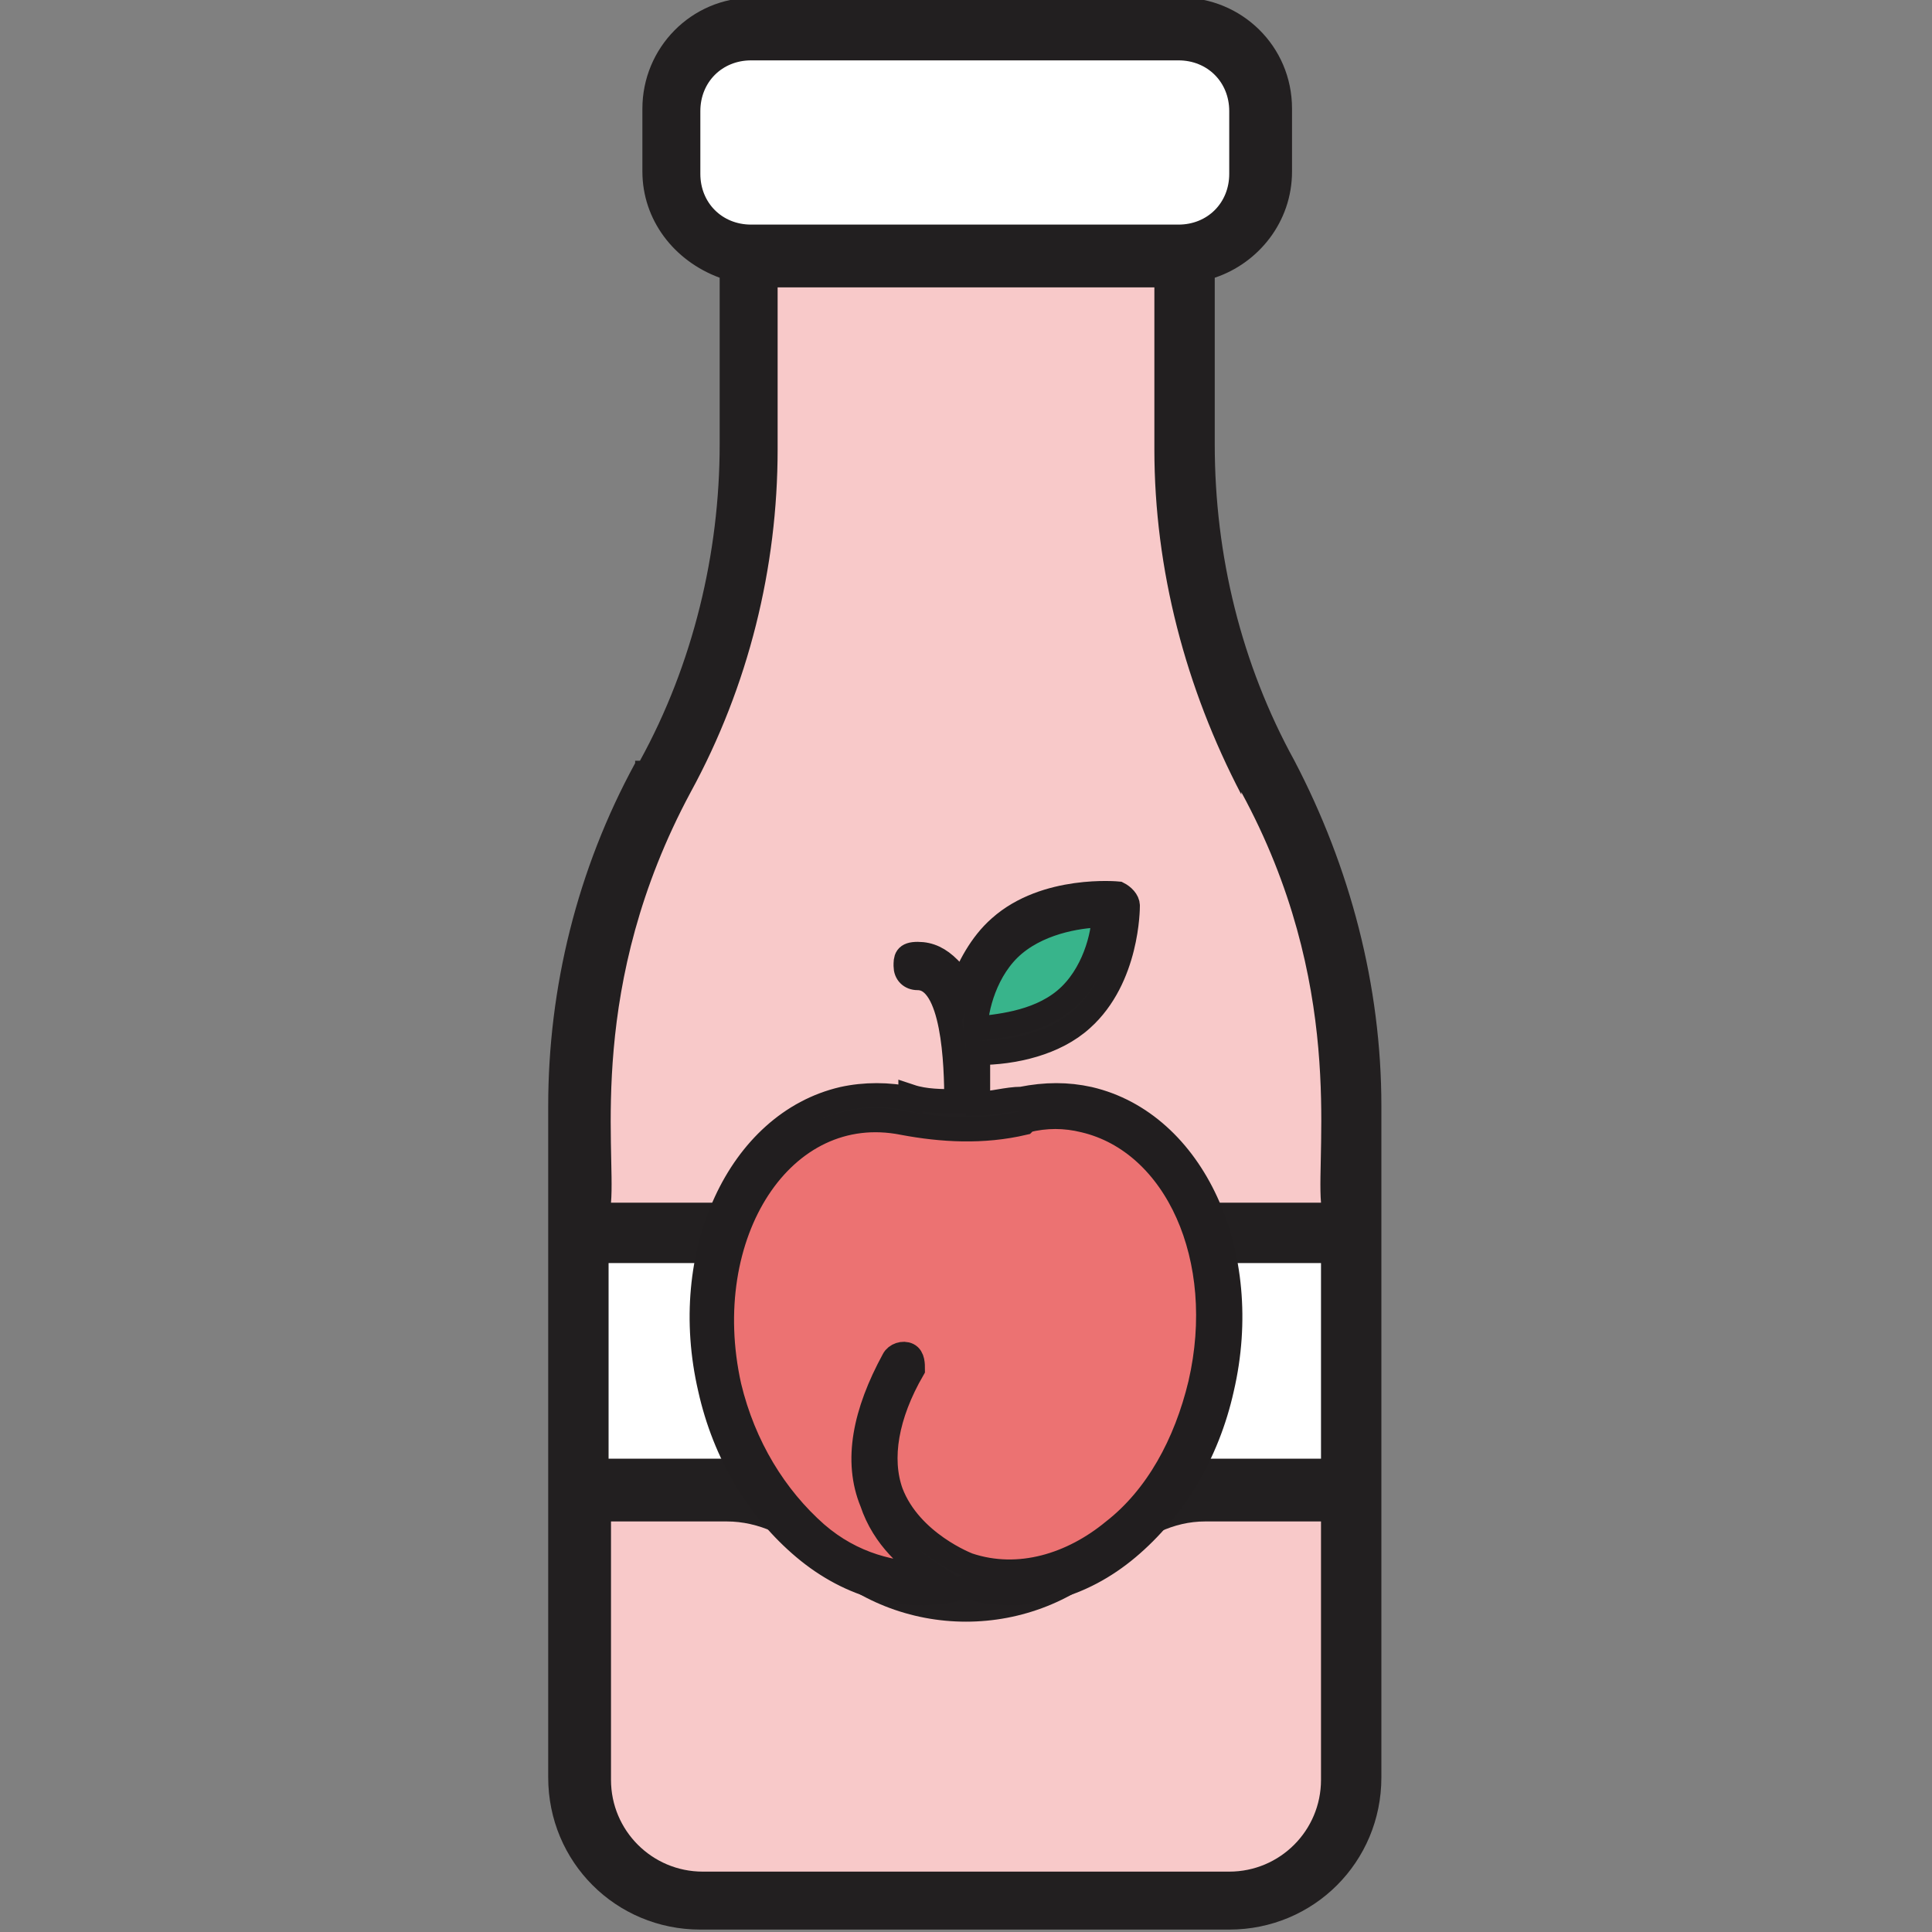 <?xml version="1.0" encoding="UTF-8"?>
<svg xmlns="http://www.w3.org/2000/svg" version="1.1" viewBox="0 0 80 80">
  <rect x="0" y="0" width="80" height="80" fill="#808080" stroke="none"/>
  <defs>
    <style>
      .cls-1 {
        fill: #fff;
      }

      .cls-2 {
        fill: none;
      }

      .cls-3 {
        stroke: #211e1f;
      }

      .cls-3, .cls-4 {
        fill: #221f20;
      }

      .cls-3, .cls-5, .cls-6 {
        stroke-miterlimit: 10;
      }

      .cls-5 {
        fill: #ec7272;
      }

      .cls-5, .cls-6 {
        stroke: #040000;
      }

      .cls-6 {
        fill: #38b48b;
      }

      .cls-7 {
        fill: #f8c9c9;
      }
    </style>
  </defs>
  <!-- Generator: Adobe Illustrator 28.7.1, SVG Export Plug-In . SVG Version: 1.2.0 Build 142)  -->
  <g>
    <g id="_레이어_1" data-name="레이어_1">
      <g id="_레이어_1-2" data-name="_레이어_1">
        <g>
          <g>
            <g>
              <rect class="cls-1" x="28.3" y="1" width="22.7" height="9.6" rx="3.1" ry="3.1"/>
              <rect class="cls-1" x="24" y="42.6" width="32" height="24.7"/>
              <path class="cls-7" d="M56,45.8v5.2h-6.1c-1.7,0-3.3-.8-4.5-2-1.4-1.3-3.3-2.2-5.4-2.2s-4,.8-5.4,2.2-2.8,2-4.5,2h-6.1v-5.2c0-4.8,1.2-9.5,3.5-13.6h0c2.3-4.2,3.5-8.9,3.5-13.7v-7.9h18.1v7.9c0,4.8,1.2,9.5,3.5,13.7s3.5,8.9,3.5,13.7h0Z"/>
              <path class="cls-7" d="M49.9,61.7h6.1v12c0,2.8-2.3,5.1-5.1,5.1h-21.9c-2.8,0-5.1-2.3-5.1-5.1v-12h6.1c1.7,0,3.3.8,4.5,2,1.4,1.3,3.3,2.2,5.4,2.2s4-.8,5.4-2.2c1.2-1.2,2.8-2,4.5-2h0Z"/>
            </g>
            <path class="cls-4" d="M26.3,31.6c-2.4,4.4-3.6,9.3-3.6,14.2v27.8c0,3.5,2.8,6.3,6.3,6.3h21.9c3.5,0,6.3-2.8,6.3-6.3v-27.8c0-5-1.3-9.9-3.6-14.3-2.2-4-3.3-8.5-3.3-13.1v-6.9c1.8-.6,3.2-2.3,3.2-4.4v-2.6c0-2.6-2.1-4.6-4.6-4.6h-17.7c-2.6,0-4.6,2.1-4.6,4.6v2.6c0,2,1.3,3.7,3.2,4.4v6.9c0,4.5-1.1,9.1-3.3,13.1h-.2ZM51,77.5h-21.9c-2.1,0-3.8-1.7-3.8-3.8v-10.7h4.8c1.3,0,2.6.6,3.6,1.6,3.5,3.4,9.1,3.4,12.6,0,1.1-1,2.3-1.6,3.6-1.6h4.8v10.7c0,2.1-1.7,3.8-3.8,3.8h0ZM25.2,60.4v-8.1h4.8c1.9,0,3.8-.8,5.4-2.3,2.4-2.4,6.6-2.4,9.1,0,1.5,1.5,3.4,2.3,5.4,2.3h4.8v8.1h-4.8c-1.9,0-3.8.8-5.4,2.3-2.4,2.4-6.6,2.4-9.1,0-1.5-1.5-3.4-2.3-5.4-2.3h-4.8ZM51.4,32.8c4.3,7.9,3.1,14.7,3.3,17h-4.8c-1.3,0-2.6-.6-3.6-1.6-3.5-3.4-9.1-3.4-12.6,0-1.1,1-2.3,1.6-3.6,1.6h-4.8c.2-2.3-1-9,3.3-17,2.4-4.4,3.6-9.3,3.6-14.2v-6.7h15.6v6.7c0,5,1.3,9.9,3.6,14.3h0ZM29,7.2v-2.6c0-1.2.9-2.1,2.1-2.1h17.7c1.2,0,2.1.9,2.1,2.1v2.6c0,1.2-.9,2.1-2.1,2.1h-17.7c-1.2,0-2.1-.9-2.1-2.1Z"/>
          </g>
          <g>
            <g>
              <path class="cls-6" d="M41.7,38.8c-1.7,1.5-1.8,4.3-1.8,4.3,0,0,2.8.3,4.5-1.3,1.7-1.5,1.8-4.3,1.8-4.3,0,0-2.8-.3-4.5,1.3Z"/>
              <path class="cls-5" d="M50.2,57.4c-1.2,5.4-5.5,9-9.6,8-.2,0-.4,0-.5,0-.2,0-.4,0-.5,0-4.1.9-8.4-2.7-9.6-8-1.2-5.4,1.1-10.5,5.2-11.4.9-.2,1.7-.2,2.6,0,1.6.3,3.2.3,4.8,0,.8-.2,1.7-.2,2.6,0,4.1.9,6.4,6,5.2,11.4h-.2Z"/>
            </g>
            <path class="cls-3" d="M37.7,45.5c-.9-.2-1.9-.2-2.8,0-4.3,1-6.8,6.4-5.5,12,.6,2.7,2,5,3.9,6.6s4.3,2.3,6.7,1.6c2.4.7,4.8,0,6.7-1.6s3.3-3.9,3.9-6.6c1.3-5.6-1.2-11-5.5-12-.9-.2-1.8-.2-2.8,0-.6,0-1.2.2-1.8.2v-2.1c1.5,0,3.2-.4,4.3-1.4,1.9-1.7,1.9-4.6,1.9-4.7,0-.2-.2-.4-.4-.5,0,0-3-.3-4.9,1.4-.8.7-1.3,1.7-1.6,2.5,0-.3-.3-.6-.5-.8-.4-.4-.8-.6-1.3-.6s-.5.2-.5.5.2.5.5.5c1.5,0,1.6,3.6,1.6,5.1-.6,0-1.3,0-1.9-.2h0ZM42,39.1c1.2-1,2.9-1.2,3.7-1.2,0,.8-.4,2.5-1.6,3.5-1.2,1-2.9,1.1-3.7,1.2,0-.8.4-2.5,1.6-3.5ZM42.5,46.4c.8-.2,1.6-.2,2.4,0,3.8.9,6,5.7,4.8,10.9-.6,2.5-1.8,4.7-3.6,6.1-1.7,1.4-3.9,2.1-6,1.4,0,0-2.4-.9-3.2-3-.5-1.4-.2-3.2.9-5.1,0-.2,0-.5-.2-.6s-.5,0-.6.2c-1.2,2.2-1.6,4.2-.9,5.9.5,1.5,1.6,2.4,2.5,3-1.6,0-3.3-.4-4.8-1.7-1.7-1.5-3-3.6-3.6-6.1-1.4-6.3,2.2-11.9,7.2-10.9,1.6.3,3.3.4,5,0h0Z"/>
          </g>
        </g>
      </g>
      <rect class="cls-2" width="80" height="80"/>
    </g>
  </g>
</svg>